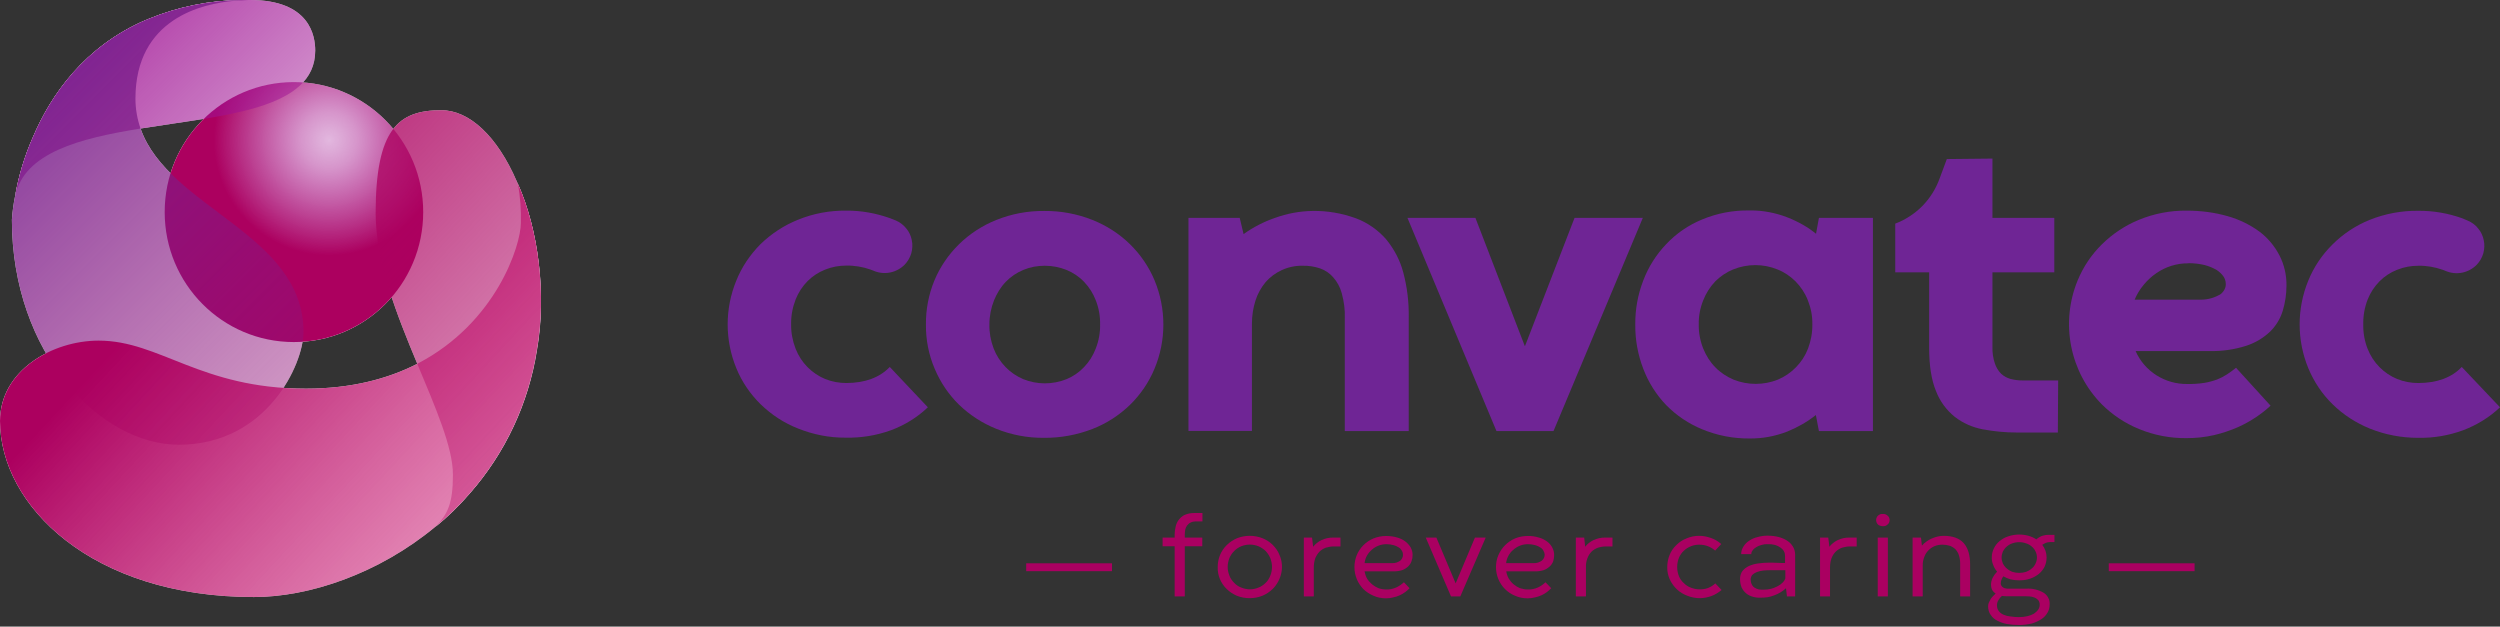 <svg version="1.2" xmlns="http://www.w3.org/2000/svg" viewBox="0 0 1556 390" width="1556" height="390">
	<rect x="0" y="0" width="1556" height="390" fill="#333333" stroke="none"/>
	<title>logo-horizontal-tagline-svg</title>
	<defs>
		<radialGradient id="g1" cx="204.8" cy="87.2" r="79.8" gradientUnits="userSpaceOnUse">
			<stop offset="0" stop-color="#9f1193" stop-opacity=".3"/>
			<stop offset=".22" stop-color="#a20e88" stop-opacity=".44"/>
			<stop offset=".67" stop-color="#a8056d" stop-opacity=".81"/>
			<stop offset=".9" stop-color="#ac005f" stop-opacity="1"/>
		</radialGradient>
		<linearGradient id="g2" x1="35" y1="1.9" x2="229.9" y2="196.5" gradientUnits="userSpaceOnUse">
			<stop offset="0" stop-color="#9f1193" stop-opacity="1"/>
			<stop offset=".27" stop-color="#9f1193" stop-opacity=".77"/>
			<stop offset=".76" stop-color="#9f1193" stop-opacity=".36"/>
			<stop offset="1" stop-color="#9f1193" stop-opacity=".2"/>
		</linearGradient>
		<linearGradient id="g3" x1="-24" y1="-3.5" x2="405.6" y2="425.2" gradientUnits="userSpaceOnUse">
			<stop offset="0" stop-color="#6f2595" stop-opacity="1"/>
			<stop offset=".37" stop-color="#871680" stop-opacity=".6"/>
			<stop offset=".8" stop-color="#a20668" stop-opacity=".17"/>
			<stop offset="1" stop-color="#ac005f" stop-opacity="0"/>
		</linearGradient>
		<linearGradient id="g4" x1="149.9" y1="76.5" x2="541.4" y2="440.2" gradientUnits="userSpaceOnUse">
			<stop offset="0" stop-color="#ac005f" stop-opacity="1"/>
			<stop offset=".44" stop-color="#ac005f" stop-opacity=".53"/>
			<stop offset=".82" stop-color="#ac005f" stop-opacity=".15"/>
			<stop offset="1" stop-color="#ac005f" stop-opacity="0"/>
		</linearGradient>
		<linearGradient id="g5" x1="23.2" y1="77" x2="553.3" y2="569.3" gradientUnits="userSpaceOnUse">
			<stop offset=".18" stop-color="#ac005f" stop-opacity="1"/>
			<stop offset=".54" stop-color="#d33583" stop-opacity=".53"/>
			<stop offset=".85" stop-color="#f35fa1" stop-opacity=".15"/>
			<stop offset="1" stop-color="#ff70ac" stop-opacity="0"/>
		</linearGradient>
	</defs>
	<style>
		.s0 { fill: #6f2595 } 
		.s1 { fill: #ffffff } 
		.s2 { fill: url(#g1) } 
		.s3 { opacity: .9;fill: url(#g2) } 
		.s4 { opacity: 1;fill: url(#g3) } 
		.s5 { opacity: .9;fill: url(#g4) } 
		.s6 { opacity: 1;fill: url(#g5) } 
		.s7 { fill: #aa0061 } 
	</style>
	<path id="Layer" class="s0" d="m553.8 228.4l23.7 25.1c-6.6 6.3-14.4 11.1-23 14.3-8.9 3.2-18.4 4.8-28 4.6-10.2 0.1-20.3-1.9-29.8-5.7-8.7-3.4-16.6-8.6-23.3-15.1-6.5-6.4-11.7-14-15.1-22.4-7.2-17.5-7.2-37.1 0-54.6 3.4-8.5 8.6-16.1 15-22.6 6.7-6.5 14.6-11.7 23.3-15.2 9.5-3.9 19.7-5.8 29.9-5.7 9.5-0.1 18.8 1.6 27.7 4.8q1.7 0.6 3.3 1.3c2.6 1.1 4.8 2.8 6.5 4.9 1.8 2.1 3 4.7 3.5 7.4 0.6 2.7 0.4 5.5-0.3 8.1-0.8 2.7-2.2 5.1-4.1 7.1-2.5 2.5-5.6 4.2-9.1 4.9-3.5 0.7-7.1 0.3-10.3-1.1-0.6-0.3-1.2-0.5-1.8-0.7-4.9-1.7-10-2.6-15.2-2.5-4.5 0-8.9 0.8-13.1 2.5-4.1 1.6-7.8 4-10.9 7.1-3.3 3.3-5.8 7.2-7.5 11.5-1.9 4.9-2.9 10.1-2.8 15.4-0.1 5.2 0.9 10.4 2.8 15.3 1.7 4.3 4.2 8.2 7.5 11.5 3.1 3.1 6.8 5.6 10.9 7.3 4.2 1.7 8.7 2.5 13.2 2.5q17.5-0.1 27-10z"/>
	<path id="Layer" fill-rule="evenodd" class="s0" d="m576.3 202c-0.1-9.4 1.7-18.8 5.3-27.5 3.5-8.4 8.7-16 15.2-22.4 6.7-6.6 14.6-11.7 23.3-15.2 9.5-3.8 19.6-5.7 29.8-5.6 10.3-0.1 20.5 1.8 30.1 5.6 8.7 3.5 16.7 8.6 23.4 15.2 6.5 6.4 11.7 14 15.2 22.4 7.3 17.6 7.3 37.4 0 54.9-3.5 8.5-8.7 16.1-15.2 22.5-6.7 6.5-14.7 11.7-23.5 15.1-9.6 3.7-19.8 5.6-30.1 5.5-10.2 0.1-20.3-1.8-29.7-5.6-8.7-3.5-16.6-8.6-23.3-15.1-6.5-6.4-11.6-14-15.1-22.4-3.7-8.7-5.5-18-5.4-27.4zm39.5-0.1c-0.1 5.1 0.8 10.1 2.6 14.9 1.7 4.4 4.2 8.3 7.5 11.7 3.1 3.2 6.8 5.7 11 7.5 4.2 1.7 8.8 2.6 13.4 2.6 4.6 0 9.2-0.9 13.5-2.6 4.1-1.7 7.9-4.3 10.9-7.5 3.2-3.3 5.7-7.3 7.3-11.6 1.9-4.8 2.8-9.9 2.7-15 0.1-5.1-0.8-10.2-2.7-15-1.6-4.2-4.1-8.2-7.3-11.5-3-3.2-6.8-5.7-10.9-7.4-4.3-1.7-8.8-2.6-13.5-2.6-4.6 0-9.1 0.8-13.4 2.6-4.1 1.7-7.8 4.2-10.9 7.4-3.2 3.3-5.6 7.3-7.3 11.5-1.9 4.8-2.9 9.8-2.9 15z"/>
	<path id="Layer" class="s0" d="m876.8 197.1v71.2h-39.8v-70.3c0.2-5.2-0.5-10.4-1.9-15.5-1-3.7-2.8-7.1-5.4-10-2.2-2.5-5-4.4-8.2-5.5-3.4-1.1-7-1.7-10.6-1.6-4.5-0.1-9 0.8-13.1 2.7-3.9 1.8-7.3 4.3-10.1 7.5-2.8 3.4-5 7.3-6.3 11.5-1.5 4.7-2.2 9.5-2.2 14.4v66.7h-39.5v-132.6h31.9l2.4 10.1c6-4.3 12.6-7.7 19.6-10.1q5.5-2 11.3-3.1 5.9-1.1 11.8-1.2c9.3-0.2 18.5 1.4 27.3 4.6 7.2 2.7 13.6 7.2 18.7 13 5 6.1 8.7 13.1 10.7 20.7 2.4 9 3.5 18.2 3.4 27.5z"/>
	<path id="Layer" class="s0" d="m980 135.6h42.5l-55.6 132.7h-35.5l-55.4-132.7h42.3l30.7 79.7h0.2z"/>
	<path id="Layer" fill-rule="evenodd" class="s0" d="m1017.8 202c-0.1-9.4 1.6-18.7 5-27.5 3.2-8.4 8-16 14.2-22.5 6.3-6.7 13.9-11.9 22.4-15.4 9.3-3.9 19.4-5.8 29.5-5.6 4.2-0.1 8.4 0.3 12.5 1.1q5.7 1.1 11.1 3.2 5.1 2 9.8 4.7 4.2 2.4 8 5.5l1.8-9.9h33.6v132.7h-33.6l-1.9-10c-5.4 4.3-11.4 7.7-17.8 10.3-7.5 2.9-15.4 4.4-23.4 4.3-10.1 0.1-20.1-1.8-29.5-5.7-8.4-3.4-16.1-8.6-22.5-15.1-6.2-6.5-11-14.1-14.2-22.5-3.4-8.8-5.1-18.2-5-27.6zm39.5-0.1c-0.1 5.1 0.9 10.3 2.8 15.1 1.8 4.4 4.3 8.4 7.6 11.7 3.2 3.3 7.1 5.8 11.3 7.6 8.8 3.5 18.7 3.5 27.5 0 4.2-1.8 8-4.3 11.2-7.6 3.3-3.3 5.9-7.3 7.6-11.7 1.8-4.8 2.8-10 2.7-15.1 0.1-5.2-0.9-10.3-2.8-15-1.7-4.4-4.3-8.3-7.6-11.7-3.2-3.2-7-5.8-11.3-7.5-8.8-3.6-18.7-3.6-27.6 0-4.2 1.7-8 4.3-11.2 7.5-3.2 3.4-5.7 7.3-7.4 11.7-1.9 4.7-2.9 9.8-2.8 15z"/>
	<path id="Layer" class="s0" d="m1207.1 111.4l4.6-12.4 28.4-0.3v36.9h38.5v33.9h-38.5v46.6c-0.1 3.4 0.4 6.8 1.5 10.1 0.8 2.4 2.1 4.6 3.9 6.4 1.7 1.6 3.8 2.7 6 3.3q3.6 0.9 7.4 0.9h22.1l-0.2 32.4h-25.7c-7.1 0-14.1-0.7-21.1-2-6.3-1.2-12.2-3.8-17.3-7.7-5.2-4.2-9.3-9.7-11.7-16q-4.3-10.3-4.3-27.1v-46.9h-21.1v-30.3c6.3-2.4 12-6.1 16.8-10.9 4.7-4.8 8.4-10.6 10.7-16.9z"/>
	<path id="Layer" fill-rule="evenodd" class="s0" d="m1374.9 218.5h-45.7c2.7 6.2 7.3 11.5 13 15.1 5.7 3.6 12.4 5.5 19.2 5.4q5.3 0.1 10.6-0.7 4.1-0.7 7.9-2.1 3.3-1.3 6.2-3.2 2.8-1.8 5.6-4.1l21.5 23.6q-4.1 3.8-8.7 6.9c-3.7 2.5-7.6 4.7-11.7 6.5q-7.1 3.1-14.7 4.9c-5.6 1.3-11.4 1.9-17.2 1.9-10.1 0.1-20.2-1.8-29.6-5.7-8.6-3.5-16.4-8.7-23-15.2-9.9-10-16.5-22.6-19.2-36.3-2.7-13.8-1.3-28 4-40.9 3.5-8.5 8.6-16.1 15.1-22.5 6.7-6.6 14.5-11.8 23.1-15.3 9.5-3.9 19.5-5.8 29.7-5.7 8.7 0 17.4 1.1 25.7 3.5 7 2 13.6 5.2 19.5 9.5 5.2 3.9 9.5 9 12.5 14.8 3 5.8 4.5 12.3 4.4 18.9 0 5.3-0.8 10.5-2.3 15.6-1.5 4.9-4.2 9.4-7.9 13-4.2 4-9.3 7-14.8 8.8-7.5 2.4-15.3 3.5-23.2 3.3zm-12.9-54.6c-7.1-0.1-14.1 2.1-20 6.2-2.9 2-5.5 4.4-7.8 7.2-2.3 2.7-4.2 5.9-5.6 9.2h40c4.2 0.2 8.5-0.7 12.2-2.7 1.1-0.4 2-1.2 2.7-2.1 0.7-0.8 1.3-1.9 1.6-3 0.3-1.1 0.3-2.3 0.1-3.4-0.2-1.1-0.6-2.2-1.3-3.2-1.1-1.6-2.6-3-4.3-4.1-2.3-1.3-4.7-2.3-7.3-3-3.3-0.8-6.8-1.2-10.3-1.2z"/>
	<path id="Layer" class="s0" d="m1532.2 228.4l23.8 25.1c-6.6 6.3-14.5 11.1-23 14.3-9 3.3-18.5 4.9-28.1 4.7-10.2 0-20.3-1.9-29.8-5.7-8.6-3.5-16.6-8.6-23.3-15.2-6.5-6.3-11.6-14-15.1-22.4-7.2-17.5-7.2-37.1 0-54.6 3.4-8.4 8.6-16.1 15.1-22.5 6.6-6.6 14.5-11.8 23.2-15.3 9.5-3.8 19.7-5.7 29.9-5.6 9.5-0.1 18.8 1.5 27.7 4.7q1.7 0.7 3.3 1.4c2.6 1.1 4.8 2.7 6.5 4.9 1.8 2.1 3 4.7 3.5 7.4 0.6 2.7 0.4 5.5-0.3 8.1-0.8 2.7-2.2 5.1-4.1 7.1-2.5 2.5-5.6 4.2-9.1 4.9-3.5 0.7-7 0.3-10.3-1.1l-1.8-0.7c-4.9-1.7-10-2.6-15.1-2.5-4.5 0-9 0.8-13.2 2.5-4.1 1.6-7.8 4-10.9 7.1-3.3 3.3-5.8 7.2-7.5 11.5-1.9 4.9-2.8 10.1-2.7 15.4-0.1 5.2 0.8 10.4 2.7 15.2 1.7 4.3 4.2 8.2 7.5 11.5 3.1 3.1 6.8 5.6 10.9 7.3 4.2 1.7 8.7 2.5 13.2 2.5q17.6-0.1 27-10z"/>
	<path id="Layer" class="s1" d="m322.4 114.6l-0.8-1.8c-12.1-28-29.5-44.2-46.9-44.2-26.9 0-40.9 11.9-40.9 64.2 0 29.9 13.3 63.4 25.9 93.6 11.4 27.4 22.2 52 22.2 69 0 18.2-3.3 24.5-10.7 32.4 7.6-6.2 14.8-13.2 21.2-20.7 22.1-25.1 36.6-56 41.8-89.1 6.1-34.7 0.9-75-11.8-103.4z"/>
	<path id="Layer" class="s1" d="m182.9 212.9c-44.5 0-80.4-36.2-80.4-80.9 0-44.7 35.9-80.9 80.4-80.9 44.5 0 80.5 36.2 80.5 80.9 0 44.7-36 80.9-80.5 80.9z"/>
	<path id="Layer" class="s1" d="m155.5 0h-0.5c-1.1 0-2.7 0-4.6 0-19.9 0.2-39.6 4.2-58 11.8l-1.3 0.6h-0.2c-38.2 16.4-59.2 46.5-70.4 73-5.2 11.7-8.9 24-11.1 36.6 5.8-27.1 40.3-35.9 78.1-42 51.3-8.3 108.7-11.6 108.7-48.5 0-8.9-3.1-31.5-40.7-31.5z"/>
	<path id="Layer" class="s1" d="m87.5 80.1c-2.1-6-3.2-12.4-3.2-18.7 0-49.8 41.6-59.2 61.7-60.9 3.3-0.2 6.6-0.4 8.5-0.5h0.5c-1.1 0-2.7 0-4.6 0-19.9 0.2-39.6 4.2-58 11.8l-1.3 0.6h-0.2c-38.2 16.5-59.2 46.6-70.4 73-5.2 11.7-8.9 24-11.1 36.6q-1.5 7.3-2 14.7c0 83.6 55.2 140.1 103.9 140.1 54.7 0 77.6-50.1 77.6-70.2 0-61.1-83.9-76.9-101.4-126.5z"/>
	<path id="Layer" class="s1" d="m322.4 114.6c1.4 7.9 2 16 1.8 24 0 14.3-15.5 62.1-63.7 87.4l-1.1 0.6c-18.1 9.2-40.8 15.3-68.9 15.3-65.9 0-91-29.9-129.1-29.9-29 0-61.4 18.8-61.4 50 0 52.5 57 109.6 158 109.6 34.3 0 77.6-14.4 113-43.8 7.7-6.3 14.8-13.2 21.3-20.7 22-25.1 36.5-56 41.7-89.1 6.3-34.7 1.1-75-11.6-103.4z"/>
	<path id="Layer" class="s2" d="m182.9 212.9c-44.5 0-80.4-36.2-80.4-80.9 0-44.7 35.9-80.9 80.4-80.9 44.5 0 80.5 36.2 80.5 80.9 0 44.7-36 80.9-80.5 80.9z"/>
	<path id="Layer" class="s3" d="m155.5 0h-0.5c-1.1 0-2.7 0-4.6 0-19.9 0.2-39.6 4.2-58 11.8l-1.3 0.6h-0.2c-38.2 16.4-59.2 46.5-70.4 73-5.2 11.7-8.9 24-11.1 36.6 5.8-27.1 40.3-35.9 78.1-42 51.3-8.3 108.7-11.6 108.7-48.5 0-8.9-3.1-31.5-40.7-31.5z"/>
	<path id="Layer" class="s4" d="m87.5 80.1c-2.1-6-3.2-12.4-3.2-18.7 0-49.8 41.6-59.2 61.7-60.9 3.3-0.2 6.6-0.4 8.5-0.5h0.5c-1.1 0-2.7 0-4.6 0-19.9 0.2-39.6 4.2-58 11.8l-1.3 0.6h-0.2c-38.2 16.5-59.2 46.6-70.4 73-5.2 11.7-8.9 24-11.1 36.6q-1.5 7.3-2 14.7c0 83.6 55.2 140.1 103.9 140.1 54.7 0 77.6-50.1 77.6-70.2 0-61.1-83.9-76.9-101.4-126.5z"/>
	<path id="Layer" class="s5" d="m322.4 114.6l-0.8-1.8c-12.1-28-29.5-44.2-46.9-44.2-26.9 0-40.9 11.9-40.9 64.2 0 29.9 13.3 63.4 25.9 93.6 11.4 27.4 22.2 52 22.2 69 0 18.2-3.3 24.5-10.7 32.4 7.6-6.2 14.8-13.2 21.2-20.7 22.1-25.1 36.6-56 41.8-89.1 6.1-34.7 0.9-75-11.8-103.4z"/>
	<path id="Layer" class="s6" d="m322.4 114.6c1.4 7.9 2 16 1.8 24 0 14.3-15.5 62.1-63.7 87.4l-1.1 0.6c-18.1 9.2-40.8 15.3-68.9 15.3-65.9 0-91-29.9-129.1-29.9-29 0-61.4 18.8-61.4 50 0 52.5 57 109.6 158 109.6 34.3 0 77.6-14.4 113-43.8 7.7-6.3 14.8-13.2 21.3-20.7 22-25.1 36.5-56 41.7-89.1 6.3-34.7 1.1-75-11.6-103.4z"/>
	<path id="Layer" class="s7" d="m731.1 371.2v-31.2h-7.5v-5.4h7.5v-1.9q0-2.4 0.6-4.8c0.3-1.6 1-3.1 1.9-4.3 1-1.3 2.2-2.4 3.7-3.1 1.8-0.8 3.8-1.2 5.8-1.2h5.3v5.2h-4c-1.1 0-2.2 0.2-3.3 0.7-0.9 0.4-1.6 1-2.2 1.8q-0.9 1.2-1.2 2.6-0.3 1.7-0.3 3.4v1.6h10.9v5.4h-10.9v31.2z"/>
	<path id="Layer" fill-rule="evenodd" class="s7" d="m757.9 352.9c0-2.6 0.5-5.2 1.5-7.6 1-2.3 2.4-4.4 4.2-6.1 1.8-1.8 4-3.2 6.3-4.2 5.1-2 10.8-2 15.9 0 2.4 1 4.5 2.3 6.3 4.1 1.8 1.8 3.3 3.9 4.2 6.2 1.6 3.6 2 7.5 1.2 11.3-0.8 3.8-2.7 7.3-5.4 10-1.9 1.8-4 3.2-6.4 4.2-2.5 1-5.2 1.5-8 1.5-2.7 0-5.3-0.5-7.9-1.5-2.3-1-4.5-2.4-6.3-4.2-1.8-1.7-3.2-3.8-4.2-6.1-1-2.4-1.5-5-1.4-7.6zm6.2 0c0 1.8 0.4 3.6 1.1 5.4 0.6 1.7 1.7 3.2 3 4.5 1.2 1.3 2.7 2.3 4.4 2.9 1.7 0.7 3.5 1.1 5.3 1.1 1.9 0 3.7-0.4 5.4-1.1 1.6-0.6 3.1-1.6 4.4-2.9 1.3-1.2 2.2-2.7 2.9-4.4 0.7-1.7 1.1-3.6 1.1-5.5 0-1.9-0.4-3.8-1.1-5.6-0.7-1.6-1.7-3.1-2.9-4.4-1.3-1.2-2.8-2.2-4.4-2.9-3.5-1.4-7.3-1.4-10.8 0-1.6 0.7-3.1 1.7-4.3 2.9-1.3 1.3-2.3 2.8-3 4.4-0.7 1.8-1.1 3.7-1.1 5.6z"/>
	<path id="Layer" class="s7" d="m834.3 334.6v5.5h-4.1c-1.7 0-3.4 0.3-5.1 0.8-1.5 0.6-2.8 1.4-3.9 2.5-1.1 1.2-2 2.6-2.6 4.1-0.6 1.8-0.9 3.7-0.9 5.7v18h-6.2v-36.6h5.1l0.7 5.7c1.4-1.8 3.1-3.1 5.1-4.1 2.4-1.1 4.9-1.7 7.6-1.6z"/>
	<path id="Layer" fill-rule="evenodd" class="s7" d="m867 355.6h-17.7c0.3 1.6 0.8 3.2 1.6 4.6 0.8 1.3 1.9 2.5 3.1 3.5q1.8 1.5 4 2.4c1.5 0.5 3.1 0.8 4.8 0.8 2.1 0.1 4.3-0.4 6.3-1.3 1.7-0.8 3.3-1.9 4.7-3.2l3.5 3.7q-1.2 1.3-2.7 2.4-1.6 1.2-3.4 2-1.9 0.9-4 1.3-2.2 0.6-4.5 0.6c-2.7 0-5.4-0.5-7.8-1.6-2.4-1-4.5-2.4-6.3-4.1-1.7-1.8-3.2-3.9-4.1-6.2-1-2.4-1.5-4.9-1.5-7.5 0-2.6 0.5-5.1 1.4-7.4 1-2.4 2.4-4.5 4.2-6.3 1.8-1.8 3.9-3.2 6.3-4.2 2.5-1 5.1-1.5 7.8-1.5 2.4 0 4.8 0.3 7.1 1 1.8 0.5 3.6 1.4 5.1 2.6 1.3 1 2.4 2.3 3.2 3.7 0.7 1.4 1.1 2.9 1.1 4.5q0 2.1-0.7 4c-0.4 1.2-1.2 2.3-2.1 3.2-1.1 1-2.4 1.8-3.8 2.3-1.8 0.5-3.7 0.8-5.6 0.7zm-17.7-5.1h17.1c1.9 0.1 3.7-0.5 5.2-1.6q0.8-0.7 1.2-1.7 0.5-1 0.4-2.1c0-0.8-0.2-1.5-0.6-2.2-0.5-0.9-1.1-1.6-1.9-2.1q-1.5-1-3.3-1.5-2.2-0.6-4.5-0.6c-1.7 0-3.3 0.3-4.9 0.9-1.5 0.6-2.9 1.4-4.1 2.5-1.2 1-2.3 2.3-3.1 3.7-0.8 1.4-1.3 3-1.5 4.7z"/>
	<path id="Layer" class="s7" d="m918 334.6h6.7l-15.8 36.6h-5.8l-15.7-36.6h6.6l12 28.5z"/>
	<path id="Layer" fill-rule="evenodd" class="s7" d="m955.2 355.6h-17.7c0.2 1.6 0.8 3.2 1.6 4.6 0.8 1.3 1.8 2.5 3 3.5q1.8 1.5 4 2.4c1.6 0.5 3.2 0.8 4.8 0.8 2.2 0.1 4.4-0.4 6.4-1.3 1.7-0.8 3.3-1.9 4.6-3.2l3.6 3.7q-1.3 1.3-2.7 2.4-1.6 1.2-3.4 2-2 0.9-4 1.3-2.3 0.6-4.6 0.6c-2.7 0-5.3-0.5-7.8-1.6-4.7-1.9-8.4-5.6-10.4-10.3-1-2.4-1.5-4.9-1.5-7.5 0-2.6 0.5-5.2 1.5-7.5 1-2.3 2.4-4.4 4.2-6.2 1.8-1.8 3.9-3.2 6.2-4.2 2.5-1 5.1-1.5 7.8-1.5 2.4-0.1 4.8 0.3 7.1 1 1.9 0.5 3.6 1.4 5.2 2.6 1.3 1 2.4 2.3 3.1 3.7 0.7 1.4 1.1 2.9 1.1 4.5q0 2.1-0.6 4c-0.5 1.2-1.2 2.3-2.2 3.2-1.1 1-2.4 1.8-3.8 2.3-1.8 0.5-3.6 0.8-5.5 0.7zm-17.8-5.1h17.2c1.8 0.1 3.6-0.5 5.1-1.6q0.8-0.7 1.3-1.7 0.4-1 0.4-2.1c-0.1-0.8-0.3-1.5-0.7-2.2-0.4-0.9-1.1-1.6-1.9-2.1q-1.5-1-3.3-1.5-2.2-0.6-4.5-0.6c-1.7 0-3.4 0.3-4.9 0.9-1.5 0.6-2.9 1.4-4.1 2.5-1.3 1-2.3 2.3-3.1 3.7-0.8 1.4-1.3 3-1.5 4.7z"/>
	<path id="Layer" class="s7" d="m1003.6 334.6v5.5h-4c-1.7 0-3.5 0.3-5.1 0.8-1.5 0.6-2.9 1.4-4 2.5-1.1 1.2-2 2.6-2.5 4.1-0.7 1.8-1 3.7-0.9 5.7v18h-6.3v-36.6h5.2l0.6 5.7c1.4-1.8 3.1-3.1 5.1-4.1 2.4-1.1 5-1.7 7.6-1.6z"/>
	<path id="Layer" class="s7" d="m1067.6 363.1l3.9 4.1c-1.9 1.6-4.1 3-6.4 3.8-2.3 0.8-4.7 1.3-7.1 1.3-2.6 0-5.3-0.5-7.8-1.5-2.4-0.9-4.6-2.2-6.5-4-1.8-1.7-3.3-3.8-4.4-6.1-1.1-2.4-1.7-5.1-1.6-7.8 0-2.6 0.5-5.2 1.5-7.6 0.9-2.3 2.4-4.4 4.2-6.1 1.8-1.8 3.9-3.2 6.3-4.1 2.5-1.1 5.2-1.6 7.9-1.6 2.5 0 4.9 0.5 7.2 1.3 2.4 0.8 4.6 2.1 6.5 3.8l-3.8 4.1c-1.3-1.2-2.8-2.1-4.4-2.7-1.7-0.7-3.6-1-5.5-1-1.8 0-3.5 0.3-5.2 1-1.6 0.6-3.1 1.6-4.4 2.8-1.3 1.2-2.3 2.7-3 4.3-1.5 3.7-1.5 7.9 0 11.6 0.7 1.6 1.7 3.1 3.1 4.3 1.2 1.2 2.7 2.2 4.4 2.8 1.6 0.6 3.4 1 5.1 1 1.8 0.1 3.7-0.2 5.4-0.8 1.7-0.7 3.3-1.6 4.6-2.9z"/>
	<path id="Layer" fill-rule="evenodd" class="s7" d="m1117.3 371.2h-5.1l-0.6-5.1q-1.5 1.4-3.3 2.5-1.8 1.1-3.9 1.9-2 0.8-4.2 1.2-2.2 0.3-4.4 0.3-2.5 0.1-4.9-0.6c-1.5-0.4-2.9-1.1-4.1-2.1-1.2-1-2.1-2.2-2.8-3.6-0.7-1.7-1-3.6-1-5.4 0-1.8 0.5-3.5 1.5-4.9 1.1-1.3 2.4-2.4 4-3.1q2.7-1.2 5.7-1.6 3.4-0.5 6.7-0.5h2.3l2.7 0.1 2.7 0.1c0.9 0 1.6 0 2.4 0v-4.6c0-0.9-0.2-1.8-0.7-2.7-0.5-0.9-1.2-1.6-2-2.2-1.1-0.8-2.2-1.3-3.4-1.7q-2.3-0.6-4.7-0.5-2-0.1-3.9 0.5-1.7 0.4-3.3 1.4c-0.8 0.5-1.6 1.1-2.2 2-0.5 0.6-0.8 1.5-0.8 2.3h-6.3c0-1.7 0.5-3.3 1.4-4.7 0.9-1.5 2.1-2.7 3.5-3.6 1.6-1.1 3.4-1.9 5.2-2.3q3.1-0.9 6.3-0.9c2.5 0 5.1 0.3 7.5 1 2 0.6 3.8 1.4 5.4 2.6 1.4 1 2.5 2.4 3.3 3.9 0.7 1.4 1 3 1 4.6zm-19.3-4.2q2.1 0 4.2-0.5 2-0.5 3.9-1.5 1.8-0.8 3.2-2.2c0.9-0.8 1.5-1.7 1.9-2.8v-5.1q-1 0-2.2 0h-7.2q-2.1 0-4.3 0.2-2 0.2-3.9 0.9c-1.1 0.4-2.1 1-2.9 1.8q-0.6 0.6-0.8 1.3-0.3 0.8-0.3 1.6c0 1 0.2 2.1 0.7 3 0.4 0.9 1 1.6 1.8 2.1q1.2 0.8 2.7 1.1 1.6 0.2 3.2 0.1z"/>
	<path id="Layer" class="s7" d="m1155.6 334.6v5.5h-4.1c-1.7 0-3.4 0.3-5.1 0.8-1.5 0.6-2.8 1.4-3.9 2.5-1.2 1.2-2 2.6-2.6 4.1-0.6 1.8-0.9 3.7-0.9 5.7v18h-6.2v-36.6h5.1l0.7 5.7c1.4-1.8 3.1-3.1 5.1-4.1 2.3-1.1 4.9-1.7 7.6-1.6z"/>
	<path id="Layer" class="s7" d="m1167.7 323.7q0-0.8 0.3-1.5 0.3-0.7 0.8-1.2 0.6-0.6 1.4-0.9 0.8-0.3 1.7-0.2c1.1-0.1 2.2 0.3 3 1.1q0.6 0.5 0.9 1.2 0.3 0.7 0.3 1.5 0 0.7-0.3 1.5-0.3 0.7-0.9 1.2c-0.8 0.8-1.9 1.2-3.1 1.1q-0.8 0-1.6-0.3-0.8-0.2-1.4-0.8-0.5-0.5-0.8-1.2-0.3-0.8-0.3-1.5zm1 10.9h6.3v36.6h-6.3z"/>
	<path id="Layer" class="s7" d="m1226.2 351.4v19.8h-6.2v-19.7c0.1-2-0.2-3.9-0.7-5.7-0.4-1.4-1.2-2.8-2.2-3.9-1-1-2.2-1.7-3.5-2.2q-2.3-0.7-4.7-0.7c-1.7 0-3.3 0.3-4.8 0.9-1.4 0.6-2.8 1.5-3.9 2.7-1.1 1.1-2 2.5-2.5 4-0.7 1.7-1 3.4-1 5.2v19.4h-6.3v-36.6h5.2l0.6 5q1.1-1.3 2.6-2.4 1.5-1.1 3.2-1.9 1.8-0.8 3.7-1.3 2-0.5 4-0.5 8.4 0 12.5 4.5c2.7 3.1 4 7.5 4 13.4z"/>
	<path id="Layer" fill-rule="evenodd" class="s7" d="m1274.6 332.9h4.1v4.5h-2.9q-1.3 0-2.5 0.5-1.2 0.5-2.2 1.2 1.3 1.7 2 3.7 0.7 2 0.7 4.2c0 1.9-0.4 3.8-1.2 5.6-0.8 1.7-2 3.2-3.5 4.5-1.6 1.3-3.4 2.3-5.4 3-2.2 0.8-4.6 1.1-6.9 1.1q-2.8 0-5.4-0.6-2.4-0.7-4.5-1.9-0.8 1-1.2 2.2-0.4 1-0.4 2.1c-0.1 0.7 0.2 1.4 0.6 1.9q0.6 0.7 1.5 1.1 1 0.3 2 0.4 1 0 1.8 0h9.8c3.8-0.3 7.6 0.6 10.9 2.5 1.2 0.7 2.2 1.8 2.9 3.1 0.7 1.3 1 2.7 0.9 4.1 0 1.9-0.4 3.7-1.3 5.2-1 1.7-2.3 3.1-3.9 4.1-1.9 1.2-3.9 2.1-6 2.7q-3.9 0.9-7.8 0.9-3.8 0-7.5-0.6c-2.1-0.4-4.2-1.1-6.1-2.1-1.7-0.8-3.1-2.1-4.1-3.6-1.1-1.5-1.6-3.4-1.6-5.3q0-1.1 0.4-2.2 0.5-1.1 1.1-2.2 0.6-1 1.5-1.9 0.8-0.9 1.7-1.7c-0.9-0.5-1.7-1.4-2.2-2.3-0.5-1-0.7-2.1-0.7-3.2 0-1.5 0.4-3 1.1-4.4q1.1-2.1 2.7-3.7c-1-1.2-1.9-2.6-2.4-4.1-0.7-1.6-1-3.4-0.9-5.1 0-1.8 0.5-3.5 1.2-5.1 0.8-1.8 2-3.3 3.5-4.6 1.6-1.3 3.4-2.4 5.3-3 2.3-0.8 4.6-1.2 7-1.2q3 0 5.9 0.8c1.7 0.5 3.3 1.2 4.8 2.2q0.6-0.5 1.3-1 0.8-0.5 1.6-0.9 1-0.4 2-0.6 1.1-0.3 2.3-0.3zm-14.5 38.2h-11.4q-1.3 0-2.7-0.2-1.3 1.1-2.1 2.5c-0.7 1.1-1 2.2-1 3.4 0 1.3 0.4 2.5 1.1 3.5 0.8 1 1.8 1.8 3 2.3q2.1 0.9 4.4 1.1 2.6 0.4 5.2 0.4 2.7 0 5.3-0.6 2.2-0.5 4.1-1.6c1-0.7 1.9-1.5 2.6-2.5 0.6-0.9 0.9-1.9 0.9-2.9 0.1-1.1-0.3-2.2-0.9-3-0.7-0.7-1.5-1.3-2.4-1.6q-1.5-0.6-3.1-0.7-1.6-0.1-3-0.1zm-14.3-24.1c0 1.3 0.3 2.6 0.8 3.8 0.6 1.1 1.4 2.2 2.4 3 1 0.9 2.2 1.6 3.4 2.1 2.9 0.9 5.9 0.9 8.7 0 1.3-0.5 2.5-1.2 3.5-2.1 1-0.8 1.8-1.9 2.3-3 0.6-1.2 0.9-2.5 0.9-3.8 0-1.3-0.3-2.6-0.9-3.8-0.5-1.1-1.3-2.2-2.3-3-1-0.9-2.2-1.6-3.5-2-2.8-1-5.9-1-8.7 0-1.2 0.4-2.4 1.1-3.4 2-1 0.8-1.8 1.9-2.4 3-0.5 1.2-0.8 2.5-0.8 3.8z"/>
	<path id="Layer" class="s7" d="m638.7 350.6h53.4v4.9h-53.4z"/>
	<path id="Layer" class="s7" d="m1312.5 350.6h53.4v4.9h-53.4z"/>
</svg>